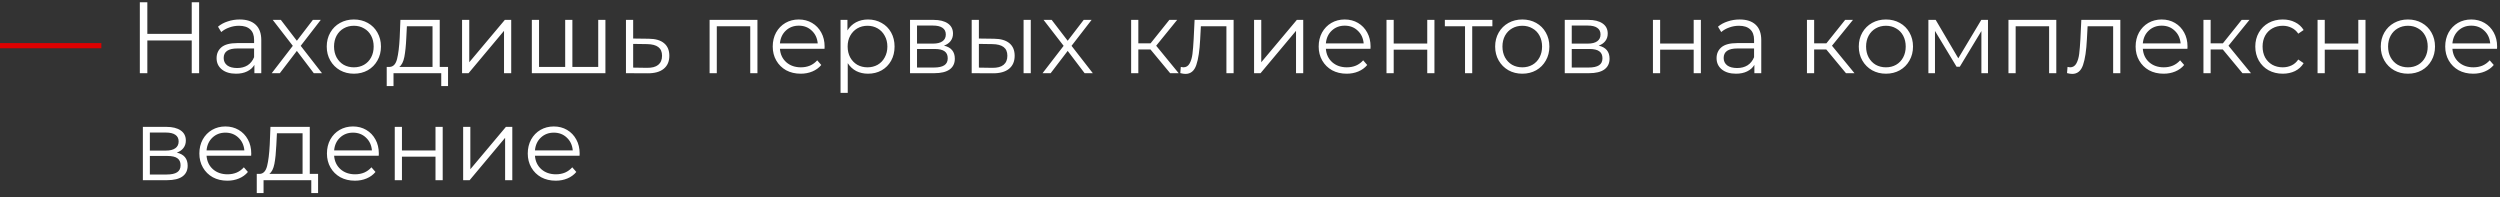 <?xml version="1.0" encoding="UTF-8"?> <svg xmlns="http://www.w3.org/2000/svg" width="444" height="35" viewBox="0 0 444 35" fill="none"><rect x="0" y="0" width="444" height="35" fill="#333333" stroke="none"/> <path d="M-6.10352e-05 7.654H18V8.572H-6.10352e-05V7.654Z" fill="#DE0000"></path> <path d="M35.365 0.4V12.999H34.051V7.186H26.167V12.999H24.835V0.4H26.167V6.016H34.051V0.4H35.365ZM42.57 3.46C43.806 3.46 44.754 3.772 45.414 4.396C46.074 5.008 46.404 5.92 46.404 7.132V12.999H45.18V11.524C44.892 12.015 44.466 12.399 43.902 12.675C43.35 12.951 42.69 13.089 41.922 13.089C40.866 13.089 40.026 12.838 39.402 12.334C38.778 11.829 38.466 11.164 38.466 10.335C38.466 9.532 38.754 8.884 39.33 8.392C39.918 7.9 40.848 7.654 42.12 7.654H45.126V7.078C45.126 6.262 44.898 5.644 44.442 5.224C43.986 4.792 43.32 4.576 42.444 4.576C41.844 4.576 41.268 4.678 40.716 4.882C40.164 5.074 39.69 5.344 39.294 5.692L38.718 4.738C39.198 4.33 39.774 4.018 40.446 3.802C41.118 3.574 41.826 3.46 42.57 3.46ZM42.12 12.082C42.84 12.082 43.458 11.919 43.974 11.595C44.49 11.259 44.874 10.78 45.126 10.155V8.608H42.156C40.536 8.608 39.726 9.172 39.726 10.3C39.726 10.851 39.936 11.29 40.356 11.614C40.776 11.925 41.364 12.082 42.12 12.082ZM55.728 12.999L52.722 9.04L49.698 12.999H48.258L52.002 8.14L48.438 3.532H49.878L52.722 7.24L55.566 3.532H56.97L53.406 8.14L57.186 12.999H55.728ZM62.853 13.089C61.941 13.089 61.119 12.886 60.387 12.477C59.655 12.057 59.079 11.482 58.659 10.749C58.239 10.018 58.029 9.19 58.029 8.266C58.029 7.342 58.239 6.514 58.659 5.782C59.079 5.05 59.655 4.48 60.387 4.072C61.119 3.664 61.941 3.46 62.853 3.46C63.765 3.46 64.587 3.664 65.319 4.072C66.051 4.48 66.621 5.05 67.029 5.782C67.449 6.514 67.659 7.342 67.659 8.266C67.659 9.19 67.449 10.018 67.029 10.749C66.621 11.482 66.051 12.057 65.319 12.477C64.587 12.886 63.765 13.089 62.853 13.089ZM62.853 11.956C63.525 11.956 64.125 11.806 64.653 11.505C65.193 11.194 65.613 10.755 65.913 10.191C66.213 9.628 66.363 8.986 66.363 8.266C66.363 7.546 66.213 6.904 65.913 6.34C65.613 5.776 65.193 5.344 64.653 5.044C64.125 4.732 63.525 4.576 62.853 4.576C62.181 4.576 61.575 4.732 61.035 5.044C60.507 5.344 60.087 5.776 59.775 6.34C59.475 6.904 59.325 7.546 59.325 8.266C59.325 8.986 59.475 9.628 59.775 10.191C60.087 10.755 60.507 11.194 61.035 11.505C61.575 11.806 62.181 11.956 62.853 11.956ZM79.572 11.883V15.286H78.365V12.999H69.888V15.286H68.681V11.883H69.222C69.858 11.848 70.29 11.38 70.517 10.479C70.746 9.58 70.901 8.32 70.986 6.7L71.112 3.532H78.096V11.883H79.572ZM72.156 6.772C72.096 8.116 71.981 9.226 71.814 10.101C71.645 10.966 71.346 11.559 70.913 11.883H76.817V4.666H72.263L72.156 6.772ZM82.062 3.532H83.34V11.056L89.658 3.532H90.792V12.999H89.514V5.476L83.214 12.999H82.062V3.532ZM107.523 3.532V12.999H94.455V3.532H95.733V11.883H100.377V3.532H101.655V11.883H106.245V3.532H107.523ZM115.239 6.88C116.427 6.892 117.327 7.156 117.939 7.672C118.563 8.188 118.875 8.932 118.875 9.904C118.875 10.912 118.539 11.685 117.867 12.226C117.207 12.765 116.247 13.03 114.987 13.018L111.171 12.999V3.532H112.449V6.844L115.239 6.88ZM114.915 12.046C115.791 12.057 116.451 11.883 116.895 11.524C117.351 11.152 117.579 10.611 117.579 9.904C117.579 9.208 117.357 8.692 116.913 8.356C116.469 8.02 115.803 7.846 114.915 7.834L112.449 7.798V12.009L114.915 12.046ZM134.521 3.532V12.999H133.243V4.666H127.303V12.999H126.025V3.532H134.521ZM146.434 8.662H138.514C138.586 9.646 138.964 10.444 139.648 11.056C140.332 11.655 141.196 11.956 142.24 11.956C142.828 11.956 143.368 11.854 143.86 11.649C144.352 11.434 144.778 11.121 145.138 10.713L145.858 11.541C145.438 12.046 144.91 12.43 144.274 12.694C143.65 12.957 142.96 13.089 142.204 13.089C141.232 13.089 140.368 12.886 139.612 12.477C138.868 12.057 138.286 11.482 137.866 10.749C137.446 10.018 137.236 9.19 137.236 8.266C137.236 7.342 137.434 6.514 137.83 5.782C138.238 5.05 138.79 4.48 139.486 4.072C140.194 3.664 140.986 3.46 141.862 3.46C142.738 3.46 143.524 3.664 144.22 4.072C144.916 4.48 145.462 5.05 145.858 5.782C146.254 6.502 146.452 7.33 146.452 8.266L146.434 8.662ZM141.862 4.558C140.95 4.558 140.182 4.852 139.558 5.44C138.946 6.016 138.598 6.772 138.514 7.708H145.228C145.144 6.772 144.79 6.016 144.166 5.44C143.554 4.852 142.786 4.558 141.862 4.558ZM154.159 3.46C155.047 3.46 155.851 3.664 156.571 4.072C157.291 4.468 157.855 5.032 158.263 5.764C158.671 6.496 158.875 7.33 158.875 8.266C158.875 9.214 158.671 10.053 158.263 10.786C157.855 11.518 157.291 12.088 156.571 12.495C155.863 12.892 155.059 13.089 154.159 13.089C153.391 13.089 152.695 12.934 152.071 12.621C151.459 12.297 150.955 11.829 150.559 11.217V16.491H149.281V3.532H150.505V5.404C150.889 4.78 151.393 4.3 152.017 3.964C152.653 3.628 153.367 3.46 154.159 3.46ZM154.069 11.956C154.729 11.956 155.329 11.806 155.869 11.505C156.409 11.194 156.829 10.755 157.129 10.191C157.441 9.628 157.597 8.986 157.597 8.266C157.597 7.546 157.441 6.91 157.129 6.358C156.829 5.794 156.409 5.356 155.869 5.044C155.329 4.732 154.729 4.576 154.069 4.576C153.397 4.576 152.791 4.732 152.251 5.044C151.723 5.356 151.303 5.794 150.991 6.358C150.691 6.91 150.541 7.546 150.541 8.266C150.541 8.986 150.691 9.628 150.991 10.191C151.303 10.755 151.723 11.194 152.251 11.505C152.791 11.806 153.397 11.956 154.069 11.956ZM167.651 8.104C168.935 8.404 169.577 9.178 169.577 10.425C169.577 11.254 169.271 11.889 168.659 12.334C168.047 12.777 167.135 12.999 165.923 12.999H161.621V3.532H165.797C166.877 3.532 167.723 3.742 168.335 4.162C168.947 4.582 169.253 5.182 169.253 5.962C169.253 6.478 169.109 6.922 168.821 7.294C168.545 7.654 168.155 7.924 167.651 8.104ZM162.863 7.744H165.707C166.439 7.744 166.997 7.606 167.381 7.33C167.777 7.054 167.975 6.652 167.975 6.124C167.975 5.596 167.777 5.2 167.381 4.936C166.997 4.672 166.439 4.54 165.707 4.54H162.863V7.744ZM165.869 11.992C166.685 11.992 167.297 11.86 167.705 11.595C168.113 11.332 168.317 10.918 168.317 10.354C168.317 9.79 168.131 9.376 167.759 9.112C167.387 8.836 166.799 8.698 165.995 8.698H162.863V11.992H165.869ZM176.55 6.88C177.738 6.892 178.644 7.156 179.268 7.672C179.892 8.188 180.204 8.932 180.204 9.904C180.204 10.912 179.868 11.685 179.196 12.226C178.524 12.765 177.564 13.03 176.316 13.018L172.572 12.999V3.532H173.85V6.844L176.55 6.88ZM181.788 3.532H183.066V12.999H181.788V3.532ZM176.244 12.046C177.12 12.057 177.78 11.883 178.224 11.524C178.68 11.152 178.908 10.611 178.908 9.904C178.908 9.208 178.686 8.692 178.242 8.356C177.798 8.02 177.132 7.846 176.244 7.834L173.85 7.798V12.009L176.244 12.046ZM192.627 12.999L189.621 9.04L186.597 12.999H185.157L188.901 8.14L185.337 3.532H186.777L189.621 7.24L192.465 3.532H193.869L190.305 8.14L194.085 12.999H192.627ZM204.328 8.788H202.168V12.999H200.89V3.532H202.168V7.69H204.346L207.676 3.532H209.062L205.336 8.122L209.332 12.999H207.82L204.328 8.788ZM219.089 3.532V12.999H217.811V4.666H213.275L213.149 7.006C213.053 8.974 212.825 10.486 212.465 11.541C212.105 12.598 211.463 13.126 210.539 13.126C210.287 13.126 209.981 13.078 209.621 12.982L209.711 11.883C209.927 11.931 210.077 11.956 210.161 11.956C210.653 11.956 211.025 11.727 211.277 11.271C211.529 10.816 211.697 10.252 211.781 9.58C211.865 8.908 211.937 8.02 211.997 6.916L212.159 3.532H219.089ZM222.722 3.532H224V11.056L230.318 3.532H231.452V12.999H230.174V5.476L223.874 12.999H222.722V3.532ZM243.395 8.662H235.475C235.547 9.646 235.925 10.444 236.609 11.056C237.293 11.655 238.157 11.956 239.201 11.956C239.789 11.956 240.329 11.854 240.821 11.649C241.313 11.434 241.739 11.121 242.099 10.713L242.819 11.541C242.399 12.046 241.871 12.43 241.235 12.694C240.611 12.957 239.921 13.089 239.165 13.089C238.193 13.089 237.329 12.886 236.573 12.477C235.829 12.057 235.247 11.482 234.827 10.749C234.407 10.018 234.197 9.19 234.197 8.266C234.197 7.342 234.395 6.514 234.791 5.782C235.199 5.05 235.751 4.48 236.447 4.072C237.155 3.664 237.947 3.46 238.823 3.46C239.699 3.46 240.485 3.664 241.181 4.072C241.877 4.48 242.423 5.05 242.819 5.782C243.215 6.502 243.413 7.33 243.413 8.266L243.395 8.662ZM238.823 4.558C237.911 4.558 237.143 4.852 236.519 5.44C235.907 6.016 235.559 6.772 235.475 7.708H242.189C242.105 6.772 241.751 6.016 241.127 5.44C240.515 4.852 239.747 4.558 238.823 4.558ZM246.242 3.532H247.52V7.726H253.478V3.532H254.756V12.999H253.478V8.824H247.52V12.999H246.242V3.532ZM265.048 4.666H261.466V12.999H260.188V4.666H256.606V3.532H265.048V4.666ZM270.363 13.089C269.451 13.089 268.629 12.886 267.897 12.477C267.165 12.057 266.589 11.482 266.169 10.749C265.749 10.018 265.539 9.19 265.539 8.266C265.539 7.342 265.749 6.514 266.169 5.782C266.589 5.05 267.165 4.48 267.897 4.072C268.629 3.664 269.451 3.46 270.363 3.46C271.275 3.46 272.097 3.664 272.829 4.072C273.561 4.48 274.131 5.05 274.539 5.782C274.959 6.514 275.169 7.342 275.169 8.266C275.169 9.19 274.959 10.018 274.539 10.749C274.131 11.482 273.561 12.057 272.829 12.477C272.097 12.886 271.275 13.089 270.363 13.089ZM270.363 11.956C271.035 11.956 271.635 11.806 272.163 11.505C272.703 11.194 273.123 10.755 273.423 10.191C273.723 9.628 273.873 8.986 273.873 8.266C273.873 7.546 273.723 6.904 273.423 6.34C273.123 5.776 272.703 5.344 272.163 5.044C271.635 4.732 271.035 4.576 270.363 4.576C269.691 4.576 269.085 4.732 268.545 5.044C268.017 5.344 267.597 5.776 267.285 6.34C266.985 6.904 266.835 7.546 266.835 8.266C266.835 8.986 266.985 9.628 267.285 10.191C267.597 10.755 268.017 11.194 268.545 11.505C269.085 11.806 269.691 11.956 270.363 11.956ZM283.93 8.104C285.214 8.404 285.856 9.178 285.856 10.425C285.856 11.254 285.55 11.889 284.938 12.334C284.326 12.777 283.414 12.999 282.202 12.999H277.9V3.532H282.076C283.156 3.532 284.002 3.742 284.614 4.162C285.226 4.582 285.532 5.182 285.532 5.962C285.532 6.478 285.388 6.922 285.1 7.294C284.824 7.654 284.434 7.924 283.93 8.104ZM279.142 7.744H281.986C282.718 7.744 283.276 7.606 283.66 7.33C284.056 7.054 284.254 6.652 284.254 6.124C284.254 5.596 284.056 5.2 283.66 4.936C283.276 4.672 282.718 4.54 281.986 4.54H279.142V7.744ZM282.148 11.992C282.964 11.992 283.576 11.86 283.984 11.595C284.392 11.332 284.596 10.918 284.596 10.354C284.596 9.79 284.41 9.376 284.038 9.112C283.666 8.836 283.078 8.698 282.274 8.698H279.142V11.992H282.148ZM293.562 3.532H294.84V7.726H300.798V3.532H302.076V12.999H300.798V8.824H294.84V12.999H293.562V3.532ZM308.967 3.46C310.203 3.46 311.151 3.772 311.811 4.396C312.471 5.008 312.801 5.92 312.801 7.132V12.999H311.577V11.524C311.289 12.015 310.863 12.399 310.299 12.675C309.747 12.951 309.087 13.089 308.319 13.089C307.263 13.089 306.423 12.838 305.799 12.334C305.175 11.829 304.863 11.164 304.863 10.335C304.863 9.532 305.151 8.884 305.727 8.392C306.315 7.9 307.245 7.654 308.517 7.654H311.523V7.078C311.523 6.262 311.295 5.644 310.839 5.224C310.383 4.792 309.717 4.576 308.841 4.576C308.241 4.576 307.665 4.678 307.113 4.882C306.561 5.074 306.087 5.344 305.691 5.692L305.115 4.738C305.595 4.33 306.171 4.018 306.843 3.802C307.515 3.574 308.223 3.46 308.967 3.46ZM308.517 12.082C309.237 12.082 309.855 11.919 310.371 11.595C310.887 11.259 311.271 10.78 311.523 10.155V8.608H308.553C306.933 8.608 306.123 9.172 306.123 10.3C306.123 10.851 306.333 11.29 306.753 11.614C307.173 11.925 307.761 12.082 308.517 12.082ZM324.352 8.788H322.192V12.999H320.914V3.532H322.192V7.69H324.37L327.7 3.532H329.086L325.36 8.122L329.356 12.999H327.844L324.352 8.788ZM334.945 13.089C334.033 13.089 333.211 12.886 332.479 12.477C331.747 12.057 331.171 11.482 330.751 10.749C330.331 10.018 330.121 9.19 330.121 8.266C330.121 7.342 330.331 6.514 330.751 5.782C331.171 5.05 331.747 4.48 332.479 4.072C333.211 3.664 334.033 3.46 334.945 3.46C335.857 3.46 336.679 3.664 337.411 4.072C338.143 4.48 338.713 5.05 339.121 5.782C339.541 6.514 339.751 7.342 339.751 8.266C339.751 9.19 339.541 10.018 339.121 10.749C338.713 11.482 338.143 12.057 337.411 12.477C336.679 12.886 335.857 13.089 334.945 13.089ZM334.945 11.956C335.617 11.956 336.217 11.806 336.745 11.505C337.285 11.194 337.705 10.755 338.005 10.191C338.305 9.628 338.455 8.986 338.455 8.266C338.455 7.546 338.305 6.904 338.005 6.34C337.705 5.776 337.285 5.344 336.745 5.044C336.217 4.732 335.617 4.576 334.945 4.576C334.273 4.576 333.667 4.732 333.127 5.044C332.599 5.344 332.179 5.776 331.867 6.34C331.567 6.904 331.417 7.546 331.417 8.266C331.417 8.986 331.567 9.628 331.867 10.191C332.179 10.755 332.599 11.194 333.127 11.505C333.667 11.806 334.273 11.956 334.945 11.956ZM353.066 3.532V12.999H351.896V5.512L348.062 11.848H347.486L343.652 5.494V12.999H342.482V3.532H343.778L347.792 10.354L351.878 3.532H353.066ZM365.199 3.532V12.999H363.921V4.666H357.981V12.999H356.703V3.532H365.199ZM376.572 3.532V12.999H375.294V4.666H370.758L370.632 7.006C370.536 8.974 370.308 10.486 369.948 11.541C369.588 12.598 368.946 13.126 368.022 13.126C367.77 13.126 367.464 13.078 367.104 12.982L367.194 11.883C367.41 11.931 367.56 11.956 367.644 11.956C368.136 11.956 368.508 11.727 368.76 11.271C369.012 10.816 369.18 10.252 369.264 9.58C369.348 8.908 369.42 8.02 369.48 6.916L369.642 3.532H376.572ZM388.485 8.662H380.565C380.637 9.646 381.015 10.444 381.699 11.056C382.383 11.655 383.247 11.956 384.291 11.956C384.879 11.956 385.419 11.854 385.911 11.649C386.403 11.434 386.829 11.121 387.189 10.713L387.909 11.541C387.489 12.046 386.961 12.43 386.325 12.694C385.701 12.957 385.011 13.089 384.255 13.089C383.283 13.089 382.419 12.886 381.663 12.477C380.919 12.057 380.337 11.482 379.917 10.749C379.497 10.018 379.287 9.19 379.287 8.266C379.287 7.342 379.485 6.514 379.881 5.782C380.289 5.05 380.841 4.48 381.537 4.072C382.245 3.664 383.037 3.46 383.913 3.46C384.789 3.46 385.575 3.664 386.271 4.072C386.967 4.48 387.513 5.05 387.909 5.782C388.305 6.502 388.503 7.33 388.503 8.266L388.485 8.662ZM383.913 4.558C383.001 4.558 382.233 4.852 381.609 5.44C380.997 6.016 380.649 6.772 380.565 7.708H387.279C387.195 6.772 386.841 6.016 386.217 5.44C385.605 4.852 384.837 4.558 383.913 4.558ZM394.77 8.788H392.61V12.999H391.332V3.532H392.61V7.69H394.788L398.118 3.532H399.504L395.778 8.122L399.774 12.999H398.262L394.77 8.788ZM405.417 13.089C404.481 13.089 403.641 12.886 402.897 12.477C402.165 12.069 401.589 11.499 401.169 10.768C400.749 10.024 400.539 9.19 400.539 8.266C400.539 7.342 400.749 6.514 401.169 5.782C401.589 5.05 402.165 4.48 402.897 4.072C403.641 3.664 404.481 3.46 405.417 3.46C406.233 3.46 406.959 3.622 407.595 3.946C408.243 4.258 408.753 4.72 409.125 5.332L408.171 5.98C407.859 5.512 407.463 5.164 406.983 4.936C406.503 4.696 405.981 4.576 405.417 4.576C404.733 4.576 404.115 4.732 403.563 5.044C403.023 5.344 402.597 5.776 402.285 6.34C401.985 6.904 401.835 7.546 401.835 8.266C401.835 8.998 401.985 9.646 402.285 10.21C402.597 10.761 403.023 11.194 403.563 11.505C404.115 11.806 404.733 11.956 405.417 11.956C405.981 11.956 406.503 11.841 406.983 11.614C407.463 11.386 407.859 11.037 408.171 10.569L409.125 11.217C408.753 11.829 408.243 12.297 407.595 12.621C406.947 12.934 406.221 13.089 405.417 13.089ZM411.599 3.532H412.877V7.726H418.835V3.532H420.113V12.999H418.835V8.824H412.877V12.999H411.599V3.532ZM427.652 13.089C426.74 13.089 425.918 12.886 425.186 12.477C424.454 12.057 423.878 11.482 423.458 10.749C423.038 10.018 422.828 9.19 422.828 8.266C422.828 7.342 423.038 6.514 423.458 5.782C423.878 5.05 424.454 4.48 425.186 4.072C425.918 3.664 426.74 3.46 427.652 3.46C428.564 3.46 429.386 3.664 430.118 4.072C430.85 4.48 431.42 5.05 431.828 5.782C432.248 6.514 432.458 7.342 432.458 8.266C432.458 9.19 432.248 10.018 431.828 10.749C431.42 11.482 430.85 12.057 430.118 12.477C429.386 12.886 428.564 13.089 427.652 13.089ZM427.652 11.956C428.324 11.956 428.924 11.806 429.452 11.505C429.992 11.194 430.412 10.755 430.712 10.191C431.012 9.628 431.162 8.986 431.162 8.266C431.162 7.546 431.012 6.904 430.712 6.34C430.412 5.776 429.992 5.344 429.452 5.044C428.924 4.732 428.324 4.576 427.652 4.576C426.98 4.576 426.374 4.732 425.834 5.044C425.306 5.344 424.886 5.776 424.574 6.34C424.274 6.904 424.124 7.546 424.124 8.266C424.124 8.986 424.274 9.628 424.574 10.191C424.886 10.755 425.306 11.194 425.834 11.505C426.374 11.806 426.98 11.956 427.652 11.956ZM443.469 8.662H435.549C435.621 9.646 435.999 10.444 436.683 11.056C437.367 11.655 438.231 11.956 439.275 11.956C439.863 11.956 440.403 11.854 440.895 11.649C441.387 11.434 441.813 11.121 442.173 10.713L442.893 11.541C442.473 12.046 441.945 12.43 441.309 12.694C440.685 12.957 439.995 13.089 439.239 13.089C438.267 13.089 437.403 12.886 436.647 12.477C435.903 12.057 435.321 11.482 434.901 10.749C434.481 10.018 434.271 9.19 434.271 8.266C434.271 7.342 434.469 6.514 434.865 5.782C435.273 5.05 435.825 4.48 436.521 4.072C437.229 3.664 438.021 3.46 438.897 3.46C439.773 3.46 440.559 3.664 441.255 4.072C441.951 4.48 442.497 5.05 442.893 5.782C443.289 6.502 443.487 7.33 443.487 8.266L443.469 8.662ZM438.897 4.558C437.985 4.558 437.217 4.852 436.593 5.44C435.981 6.016 435.633 6.772 435.549 7.708H442.263C442.179 6.772 441.825 6.016 441.201 5.44C440.589 4.852 439.821 4.558 438.897 4.558ZM31.403 27.104C32.687 27.404 33.329 28.177 33.329 29.425C33.329 30.253 33.023 30.89 32.411 31.334C31.799 31.777 30.887 32 29.675 32H25.373V22.532H29.549C30.629 22.532 31.475 22.741 32.087 23.162C32.699 23.581 33.005 24.181 33.005 24.962C33.005 25.477 32.861 25.922 32.573 26.294C32.297 26.654 31.907 26.924 31.403 27.104ZM26.615 26.744H29.459C30.191 26.744 30.749 26.605 31.133 26.329C31.529 26.053 31.727 25.651 31.727 25.123C31.727 24.596 31.529 24.2 31.133 23.936C30.749 23.672 30.191 23.54 29.459 23.54H26.615V26.744ZM29.621 30.991C30.437 30.991 31.049 30.86 31.457 30.596C31.865 30.331 32.069 29.918 32.069 29.354C32.069 28.79 31.883 28.375 31.511 28.111C31.139 27.835 30.551 27.698 29.747 27.698H26.615V30.991H29.621ZM44.604 27.662H36.684C36.756 28.645 37.134 29.444 37.818 30.055C38.502 30.655 39.366 30.956 40.41 30.956C40.998 30.956 41.538 30.854 42.03 30.649C42.522 30.433 42.948 30.122 43.308 29.713L44.028 30.541C43.608 31.046 43.08 31.43 42.444 31.694C41.82 31.957 41.13 32.09 40.374 32.09C39.402 32.09 38.538 31.886 37.782 31.477C37.038 31.058 36.456 30.482 36.036 29.75C35.616 29.017 35.406 28.189 35.406 27.265C35.406 26.341 35.604 25.514 36 24.782C36.408 24.049 36.96 23.48 37.656 23.072C38.364 22.663 39.156 22.459 40.032 22.459C40.908 22.459 41.694 22.663 42.39 23.072C43.086 23.48 43.632 24.049 44.028 24.782C44.424 25.502 44.622 26.329 44.622 27.265L44.604 27.662ZM40.032 23.558C39.12 23.558 38.352 23.852 37.728 24.439C37.116 25.015 36.768 25.771 36.684 26.707H43.398C43.314 25.771 42.96 25.015 42.336 24.439C41.724 23.852 40.956 23.558 40.032 23.558ZM56.491 30.884V34.285H55.285V32H46.807V34.285H45.601V30.884H46.141C46.777 30.848 47.209 30.38 47.437 29.48C47.665 28.579 47.821 27.32 47.905 25.7L48.031 22.532H55.015V30.884H56.491ZM49.075 25.771C49.015 27.116 48.901 28.226 48.733 29.102C48.565 29.965 48.265 30.559 47.833 30.884H53.737V23.666H49.183L49.075 25.771ZM67.262 27.662H59.342C59.414 28.645 59.792 29.444 60.476 30.055C61.16 30.655 62.024 30.956 63.068 30.956C63.656 30.956 64.196 30.854 64.688 30.649C65.18 30.433 65.606 30.122 65.966 29.713L66.686 30.541C66.266 31.046 65.738 31.43 65.102 31.694C64.478 31.957 63.788 32.09 63.032 32.09C62.06 32.09 61.196 31.886 60.44 31.477C59.696 31.058 59.114 30.482 58.694 29.75C58.274 29.017 58.064 28.189 58.064 27.265C58.064 26.341 58.262 25.514 58.658 24.782C59.066 24.049 59.618 23.48 60.314 23.072C61.022 22.663 61.814 22.459 62.69 22.459C63.566 22.459 64.352 22.663 65.048 23.072C65.744 23.48 66.29 24.049 66.686 24.782C67.082 25.502 67.28 26.329 67.28 27.265L67.262 27.662ZM62.69 23.558C61.778 23.558 61.01 23.852 60.386 24.439C59.774 25.015 59.426 25.771 59.342 26.707H66.056C65.972 25.771 65.618 25.015 64.994 24.439C64.382 23.852 63.614 23.558 62.69 23.558ZM70.109 22.532H71.387V26.726H77.345V22.532H78.623V32H77.345V27.823H71.387V32H70.109V22.532ZM82.255 22.532H83.533V30.055L89.851 22.532H90.985V32H89.707V24.476L83.407 32H82.255V22.532ZM102.928 27.662H95.008C95.08 28.645 95.458 29.444 96.142 30.055C96.826 30.655 97.69 30.956 98.734 30.956C99.322 30.956 99.862 30.854 100.354 30.649C100.846 30.433 101.272 30.122 101.632 29.713L102.352 30.541C101.932 31.046 101.404 31.43 100.768 31.694C100.144 31.957 99.454 32.09 98.698 32.09C97.726 32.09 96.862 31.886 96.106 31.477C95.362 31.058 94.78 30.482 94.36 29.75C93.94 29.017 93.73 28.189 93.73 27.265C93.73 26.341 93.928 25.514 94.324 24.782C94.732 24.049 95.284 23.48 95.98 23.072C96.688 22.663 97.48 22.459 98.356 22.459C99.232 22.459 100.018 22.663 100.714 23.072C101.41 23.48 101.956 24.049 102.352 24.782C102.748 25.502 102.946 26.329 102.946 27.265L102.928 27.662ZM98.356 23.558C97.444 23.558 96.676 23.852 96.052 24.439C95.44 25.015 95.092 25.771 95.008 26.707H101.722C101.638 25.771 101.284 25.015 100.66 24.439C100.048 23.852 99.28 23.558 98.356 23.558Z" fill="white"></path> </svg> 
